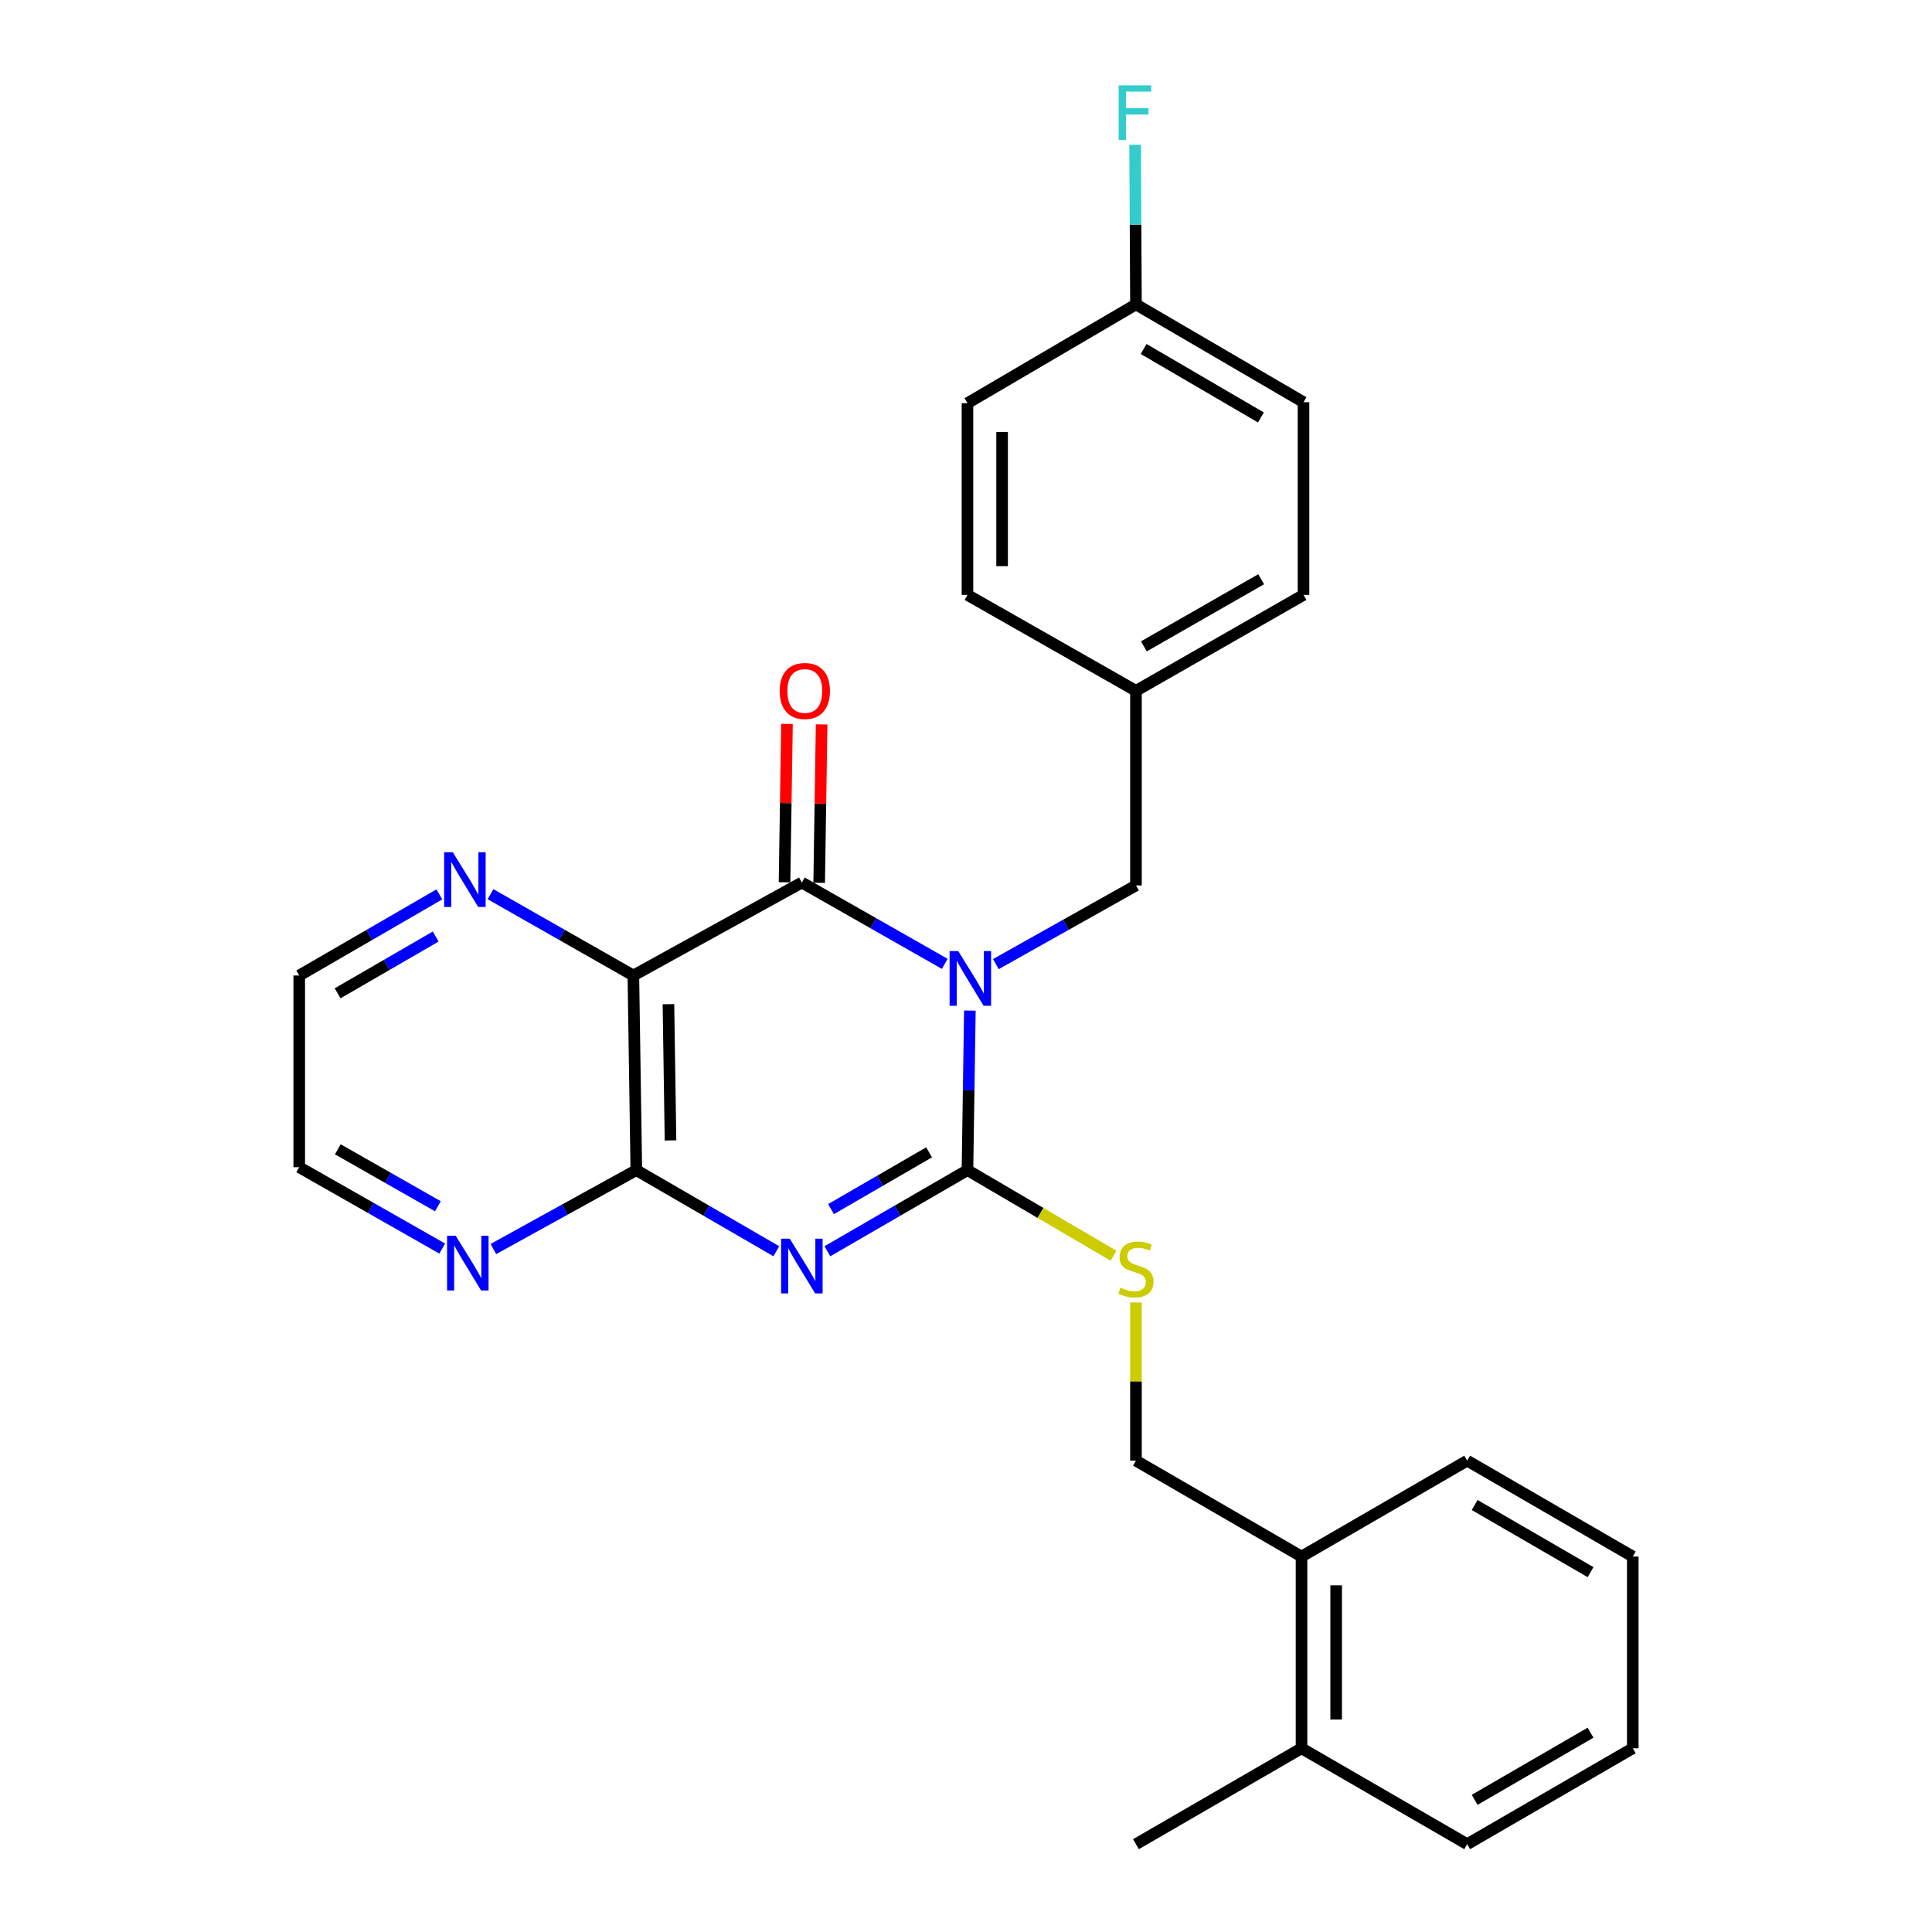 <?xml version='1.0' encoding='iso-8859-1'?>
<svg version='1.1' baseProfile='full'
              xmlns='http://www.w3.org/2000/svg'
                      xmlns:rdkit='http://www.rdkit.org/xml'
                      xmlns:xlink='http://www.w3.org/1999/xlink'
                  xml:space='preserve'
width='1000px' height='1000px' viewBox='0 0 1000 1000'>
<!-- END OF HEADER -->
<rect style='opacity:1.0;fill:#FFFFFF;stroke:none' width='1000' height='1000' x='0' y='0'> </rect>
<path class='bond-0' d='M 502.001,523.076 L 501.379,564.369' style='fill:none;fill-rule:evenodd;stroke:#0000FF;stroke-width:6px;stroke-linecap:butt;stroke-linejoin:miter;stroke-opacity:1' />
<path class='bond-0' d='M 501.379,564.369 L 500.757,605.662' style='fill:none;fill-rule:evenodd;stroke:#000000;stroke-width:6px;stroke-linecap:butt;stroke-linejoin:miter;stroke-opacity:1' />
<path class='bond-2' d='M 489.003,498.894 L 452.02,477.846' style='fill:none;fill-rule:evenodd;stroke:#0000FF;stroke-width:6px;stroke-linecap:butt;stroke-linejoin:miter;stroke-opacity:1' />
<path class='bond-2' d='M 452.02,477.846 L 415.038,456.797' style='fill:none;fill-rule:evenodd;stroke:#000000;stroke-width:6px;stroke-linecap:butt;stroke-linejoin:miter;stroke-opacity:1' />
<path class='bond-6' d='M 515.449,499.024 L 551.71,478.663' style='fill:none;fill-rule:evenodd;stroke:#0000FF;stroke-width:6px;stroke-linecap:butt;stroke-linejoin:miter;stroke-opacity:1' />
<path class='bond-6' d='M 551.71,478.663 L 587.97,458.301' style='fill:none;fill-rule:evenodd;stroke:#000000;stroke-width:6px;stroke-linecap:butt;stroke-linejoin:miter;stroke-opacity:1' />
<path class='bond-1' d='M 500.757,605.662 L 464.506,626.655' style='fill:none;fill-rule:evenodd;stroke:#000000;stroke-width:6px;stroke-linecap:butt;stroke-linejoin:miter;stroke-opacity:1' />
<path class='bond-1' d='M 464.506,626.655 L 428.254,647.647' style='fill:none;fill-rule:evenodd;stroke:#0000FF;stroke-width:6px;stroke-linecap:butt;stroke-linejoin:miter;stroke-opacity:1' />
<path class='bond-1' d='M 480.896,596.443 L 455.52,611.138' style='fill:none;fill-rule:evenodd;stroke:#000000;stroke-width:6px;stroke-linecap:butt;stroke-linejoin:miter;stroke-opacity:1' />
<path class='bond-1' d='M 455.52,611.138 L 430.144,625.833' style='fill:none;fill-rule:evenodd;stroke:#0000FF;stroke-width:6px;stroke-linecap:butt;stroke-linejoin:miter;stroke-opacity:1' />
<path class='bond-5' d='M 500.757,605.662 L 538.56,627.817' style='fill:none;fill-rule:evenodd;stroke:#000000;stroke-width:6px;stroke-linecap:butt;stroke-linejoin:miter;stroke-opacity:1' />
<path class='bond-5' d='M 538.56,627.817 L 576.363,649.972' style='fill:none;fill-rule:evenodd;stroke:#CCCC00;stroke-width:6px;stroke-linecap:butt;stroke-linejoin:miter;stroke-opacity:1' />
<path class='bond-27' d='M 401.822,647.644 L 365.591,626.653' style='fill:none;fill-rule:evenodd;stroke:#0000FF;stroke-width:6px;stroke-linecap:butt;stroke-linejoin:miter;stroke-opacity:1' />
<path class='bond-27' d='M 365.591,626.653 L 329.359,605.662' style='fill:none;fill-rule:evenodd;stroke:#000000;stroke-width:6px;stroke-linecap:butt;stroke-linejoin:miter;stroke-opacity:1' />
<path class='bond-3' d='M 415.038,456.797 L 327.825,504.921' style='fill:none;fill-rule:evenodd;stroke:#000000;stroke-width:6px;stroke-linecap:butt;stroke-linejoin:miter;stroke-opacity:1' />
<path class='bond-9' d='M 424.002,456.935 L 424.636,415.942' style='fill:none;fill-rule:evenodd;stroke:#000000;stroke-width:6px;stroke-linecap:butt;stroke-linejoin:miter;stroke-opacity:1' />
<path class='bond-9' d='M 424.636,415.942 L 425.27,374.949' style='fill:none;fill-rule:evenodd;stroke:#FF0000;stroke-width:6px;stroke-linecap:butt;stroke-linejoin:miter;stroke-opacity:1' />
<path class='bond-9' d='M 406.074,456.658 L 406.707,415.665' style='fill:none;fill-rule:evenodd;stroke:#000000;stroke-width:6px;stroke-linecap:butt;stroke-linejoin:miter;stroke-opacity:1' />
<path class='bond-9' d='M 406.707,415.665 L 407.341,374.672' style='fill:none;fill-rule:evenodd;stroke:#FF0000;stroke-width:6px;stroke-linecap:butt;stroke-linejoin:miter;stroke-opacity:1' />
<path class='bond-4' d='M 327.825,504.921 L 329.359,605.662' style='fill:none;fill-rule:evenodd;stroke:#000000;stroke-width:6px;stroke-linecap:butt;stroke-linejoin:miter;stroke-opacity:1' />
<path class='bond-4' d='M 345.983,519.759 L 347.057,590.278' style='fill:none;fill-rule:evenodd;stroke:#000000;stroke-width:6px;stroke-linecap:butt;stroke-linejoin:miter;stroke-opacity:1' />
<path class='bond-7' d='M 327.825,504.921 L 290.852,483.873' style='fill:none;fill-rule:evenodd;stroke:#000000;stroke-width:6px;stroke-linecap:butt;stroke-linejoin:miter;stroke-opacity:1' />
<path class='bond-7' d='M 290.852,483.873 L 253.879,462.825' style='fill:none;fill-rule:evenodd;stroke:#0000FF;stroke-width:6px;stroke-linecap:butt;stroke-linejoin:miter;stroke-opacity:1' />
<path class='bond-8' d='M 329.359,605.662 L 292.367,626.078' style='fill:none;fill-rule:evenodd;stroke:#000000;stroke-width:6px;stroke-linecap:butt;stroke-linejoin:miter;stroke-opacity:1' />
<path class='bond-8' d='M 292.367,626.078 L 255.376,646.494' style='fill:none;fill-rule:evenodd;stroke:#0000FF;stroke-width:6px;stroke-linecap:butt;stroke-linejoin:miter;stroke-opacity:1' />
<path class='bond-10' d='M 587.97,674.136 L 587.97,715.084' style='fill:none;fill-rule:evenodd;stroke:#CCCC00;stroke-width:6px;stroke-linecap:butt;stroke-linejoin:miter;stroke-opacity:1' />
<path class='bond-10' d='M 587.97,715.084 L 587.97,756.032' style='fill:none;fill-rule:evenodd;stroke:#000000;stroke-width:6px;stroke-linecap:butt;stroke-linejoin:miter;stroke-opacity:1' />
<path class='bond-13' d='M 587.97,458.301 L 587.97,357.57' style='fill:none;fill-rule:evenodd;stroke:#000000;stroke-width:6px;stroke-linecap:butt;stroke-linejoin:miter;stroke-opacity:1' />
<path class='bond-20' d='M 227.414,462.934 L 191.148,483.927' style='fill:none;fill-rule:evenodd;stroke:#0000FF;stroke-width:6px;stroke-linecap:butt;stroke-linejoin:miter;stroke-opacity:1' />
<path class='bond-20' d='M 191.148,483.927 L 154.882,504.921' style='fill:none;fill-rule:evenodd;stroke:#000000;stroke-width:6px;stroke-linecap:butt;stroke-linejoin:miter;stroke-opacity:1' />
<path class='bond-20' d='M 225.518,484.75 L 200.131,499.445' style='fill:none;fill-rule:evenodd;stroke:#0000FF;stroke-width:6px;stroke-linecap:butt;stroke-linejoin:miter;stroke-opacity:1' />
<path class='bond-20' d='M 200.131,499.445 L 174.745,514.141' style='fill:none;fill-rule:evenodd;stroke:#000000;stroke-width:6px;stroke-linecap:butt;stroke-linejoin:miter;stroke-opacity:1' />
<path class='bond-29' d='M 228.895,646.258 L 191.889,625.203' style='fill:none;fill-rule:evenodd;stroke:#0000FF;stroke-width:6px;stroke-linecap:butt;stroke-linejoin:miter;stroke-opacity:1' />
<path class='bond-29' d='M 191.889,625.203 L 154.882,604.148' style='fill:none;fill-rule:evenodd;stroke:#000000;stroke-width:6px;stroke-linecap:butt;stroke-linejoin:miter;stroke-opacity:1' />
<path class='bond-29' d='M 226.66,624.356 L 200.756,609.618' style='fill:none;fill-rule:evenodd;stroke:#0000FF;stroke-width:6px;stroke-linecap:butt;stroke-linejoin:miter;stroke-opacity:1' />
<path class='bond-29' d='M 200.756,609.618 L 174.851,594.88' style='fill:none;fill-rule:evenodd;stroke:#000000;stroke-width:6px;stroke-linecap:butt;stroke-linejoin:miter;stroke-opacity:1' />
<path class='bond-11' d='M 587.97,756.032 L 673.67,805.67' style='fill:none;fill-rule:evenodd;stroke:#000000;stroke-width:6px;stroke-linecap:butt;stroke-linejoin:miter;stroke-opacity:1' />
<path class='bond-12' d='M 673.67,805.67 L 673.67,904.907' style='fill:none;fill-rule:evenodd;stroke:#000000;stroke-width:6px;stroke-linecap:butt;stroke-linejoin:miter;stroke-opacity:1' />
<path class='bond-12' d='M 691.6,820.556 L 691.6,890.022' style='fill:none;fill-rule:evenodd;stroke:#000000;stroke-width:6px;stroke-linecap:butt;stroke-linejoin:miter;stroke-opacity:1' />
<path class='bond-22' d='M 673.67,805.67 L 759.409,756.032' style='fill:none;fill-rule:evenodd;stroke:#000000;stroke-width:6px;stroke-linecap:butt;stroke-linejoin:miter;stroke-opacity:1' />
<path class='bond-23' d='M 673.67,904.907 L 587.97,954.545' style='fill:none;fill-rule:evenodd;stroke:#000000;stroke-width:6px;stroke-linecap:butt;stroke-linejoin:miter;stroke-opacity:1' />
<path class='bond-24' d='M 673.67,904.907 L 759.409,954.545' style='fill:none;fill-rule:evenodd;stroke:#000000;stroke-width:6px;stroke-linecap:butt;stroke-linejoin:miter;stroke-opacity:1' />
<path class='bond-16' d='M 587.97,357.57 L 500.757,307.921' style='fill:none;fill-rule:evenodd;stroke:#000000;stroke-width:6px;stroke-linecap:butt;stroke-linejoin:miter;stroke-opacity:1' />
<path class='bond-17' d='M 587.97,357.57 L 674.696,307.921' style='fill:none;fill-rule:evenodd;stroke:#000000;stroke-width:6px;stroke-linecap:butt;stroke-linejoin:miter;stroke-opacity:1' />
<path class='bond-17' d='M 592.071,334.561 L 652.778,299.807' style='fill:none;fill-rule:evenodd;stroke:#000000;stroke-width:6px;stroke-linecap:butt;stroke-linejoin:miter;stroke-opacity:1' />
<path class='bond-14' d='M 587.97,157.552 L 674.696,208.186' style='fill:none;fill-rule:evenodd;stroke:#000000;stroke-width:6px;stroke-linecap:butt;stroke-linejoin:miter;stroke-opacity:1' />
<path class='bond-14' d='M 591.938,180.632 L 652.646,216.076' style='fill:none;fill-rule:evenodd;stroke:#000000;stroke-width:6px;stroke-linecap:butt;stroke-linejoin:miter;stroke-opacity:1' />
<path class='bond-15' d='M 587.97,157.552 L 587.755,116.259' style='fill:none;fill-rule:evenodd;stroke:#000000;stroke-width:6px;stroke-linecap:butt;stroke-linejoin:miter;stroke-opacity:1' />
<path class='bond-15' d='M 587.755,116.259 L 587.539,74.965' style='fill:none;fill-rule:evenodd;stroke:#33CCCC;stroke-width:6px;stroke-linecap:butt;stroke-linejoin:miter;stroke-opacity:1' />
<path class='bond-28' d='M 587.97,157.552 L 500.757,208.684' style='fill:none;fill-rule:evenodd;stroke:#000000;stroke-width:6px;stroke-linecap:butt;stroke-linejoin:miter;stroke-opacity:1' />
<path class='bond-19' d='M 500.757,307.921 L 500.757,208.684' style='fill:none;fill-rule:evenodd;stroke:#000000;stroke-width:6px;stroke-linecap:butt;stroke-linejoin:miter;stroke-opacity:1' />
<path class='bond-19' d='M 518.688,293.036 L 518.688,223.57' style='fill:none;fill-rule:evenodd;stroke:#000000;stroke-width:6px;stroke-linecap:butt;stroke-linejoin:miter;stroke-opacity:1' />
<path class='bond-18' d='M 674.696,307.921 L 674.696,208.186' style='fill:none;fill-rule:evenodd;stroke:#000000;stroke-width:6px;stroke-linecap:butt;stroke-linejoin:miter;stroke-opacity:1' />
<path class='bond-21' d='M 154.882,504.921 L 154.882,604.148' style='fill:none;fill-rule:evenodd;stroke:#000000;stroke-width:6px;stroke-linecap:butt;stroke-linejoin:miter;stroke-opacity:1' />
<path class='bond-25' d='M 759.409,756.032 L 845.118,805.67' style='fill:none;fill-rule:evenodd;stroke:#000000;stroke-width:6px;stroke-linecap:butt;stroke-linejoin:miter;stroke-opacity:1' />
<path class='bond-25' d='M 763.279,778.994 L 823.275,813.741' style='fill:none;fill-rule:evenodd;stroke:#000000;stroke-width:6px;stroke-linecap:butt;stroke-linejoin:miter;stroke-opacity:1' />
<path class='bond-30' d='M 759.409,954.545 L 845.118,904.907' style='fill:none;fill-rule:evenodd;stroke:#000000;stroke-width:6px;stroke-linecap:butt;stroke-linejoin:miter;stroke-opacity:1' />
<path class='bond-30' d='M 763.279,931.583 L 823.275,896.836' style='fill:none;fill-rule:evenodd;stroke:#000000;stroke-width:6px;stroke-linecap:butt;stroke-linejoin:miter;stroke-opacity:1' />
<path class='bond-26' d='M 845.118,805.67 L 845.118,904.907' style='fill:none;fill-rule:evenodd;stroke:#000000;stroke-width:6px;stroke-linecap:butt;stroke-linejoin:miter;stroke-opacity:1' />
<path  class='atom-0' d='M 495.991 492.275
L 505.271 507.275
Q 506.191 508.755, 507.671 511.435
Q 509.151 514.115, 509.231 514.275
L 509.231 492.275
L 512.991 492.275
L 512.991 520.595
L 509.111 520.595
L 499.151 504.195
Q 497.991 502.275, 496.751 500.075
Q 495.551 497.875, 495.191 497.195
L 495.191 520.595
L 491.511 520.595
L 491.511 492.275
L 495.991 492.275
' fill='#0000FF'/>
<path  class='atom-2' d='M 408.778 641.14
L 418.058 656.14
Q 418.978 657.62, 420.458 660.3
Q 421.938 662.98, 422.018 663.14
L 422.018 641.14
L 425.778 641.14
L 425.778 669.46
L 421.898 669.46
L 411.938 653.06
Q 410.778 651.14, 409.538 648.94
Q 408.338 646.74, 407.978 646.06
L 407.978 669.46
L 404.298 669.46
L 404.298 641.14
L 408.778 641.14
' fill='#0000FF'/>
<path  class='atom-6' d='M 579.97 666.495
Q 580.29 666.615, 581.61 667.175
Q 582.93 667.735, 584.37 668.095
Q 585.85 668.415, 587.29 668.415
Q 589.97 668.415, 591.53 667.135
Q 593.09 665.815, 593.09 663.535
Q 593.09 661.975, 592.29 661.015
Q 591.53 660.055, 590.33 659.535
Q 589.13 659.015, 587.13 658.415
Q 584.61 657.655, 583.09 656.935
Q 581.61 656.215, 580.53 654.695
Q 579.49 653.175, 579.49 650.615
Q 579.49 647.055, 581.89 644.855
Q 584.33 642.655, 589.13 642.655
Q 592.41 642.655, 596.13 644.215
L 595.21 647.295
Q 591.81 645.895, 589.25 645.895
Q 586.49 645.895, 584.97 647.055
Q 583.45 648.175, 583.49 650.135
Q 583.49 651.655, 584.25 652.575
Q 585.05 653.495, 586.17 654.015
Q 587.33 654.535, 589.25 655.135
Q 591.81 655.935, 593.33 656.735
Q 594.85 657.535, 595.93 659.175
Q 597.05 660.775, 597.05 663.535
Q 597.05 667.455, 594.41 669.575
Q 591.81 671.655, 587.45 671.655
Q 584.93 671.655, 583.01 671.095
Q 581.13 670.575, 578.89 669.655
L 579.97 666.495
' fill='#CCCC00'/>
<path  class='atom-8' d='M 234.371 441.123
L 243.651 456.123
Q 244.571 457.603, 246.051 460.283
Q 247.531 462.963, 247.611 463.123
L 247.611 441.123
L 251.371 441.123
L 251.371 469.443
L 247.491 469.443
L 237.531 453.043
Q 236.371 451.123, 235.131 448.923
Q 233.931 446.723, 233.571 446.043
L 233.571 469.443
L 229.891 469.443
L 229.891 441.123
L 234.371 441.123
' fill='#0000FF'/>
<path  class='atom-9' d='M 235.885 639.636
L 245.165 654.636
Q 246.085 656.116, 247.565 658.796
Q 249.045 661.476, 249.125 661.636
L 249.125 639.636
L 252.885 639.636
L 252.885 667.956
L 249.005 667.956
L 239.045 651.556
Q 237.885 649.636, 236.645 647.436
Q 235.445 645.236, 235.085 644.556
L 235.085 667.956
L 231.405 667.956
L 231.405 639.636
L 235.885 639.636
' fill='#0000FF'/>
<path  class='atom-10' d='M 403.572 357.65
Q 403.572 350.85, 406.932 347.05
Q 410.292 343.25, 416.572 343.25
Q 422.852 343.25, 426.212 347.05
Q 429.572 350.85, 429.572 357.65
Q 429.572 364.53, 426.172 368.45
Q 422.772 372.33, 416.572 372.33
Q 410.332 372.33, 406.932 368.45
Q 403.572 364.57, 403.572 357.65
M 416.572 369.13
Q 420.892 369.13, 423.212 366.25
Q 425.572 363.33, 425.572 357.65
Q 425.572 352.09, 423.212 349.29
Q 420.892 346.45, 416.572 346.45
Q 412.252 346.45, 409.892 349.25
Q 407.572 352.05, 407.572 357.65
Q 407.572 363.37, 409.892 366.25
Q 412.252 369.13, 416.572 369.13
' fill='#FF0000'/>
<path  class='atom-16' d='M 579.032 44.165
L 595.872 44.165
L 595.872 47.405
L 582.832 47.405
L 582.832 56.005
L 594.432 56.005
L 594.432 59.285
L 582.832 59.285
L 582.832 72.485
L 579.032 72.485
L 579.032 44.165
' fill='#33CCCC'/>
</svg>
